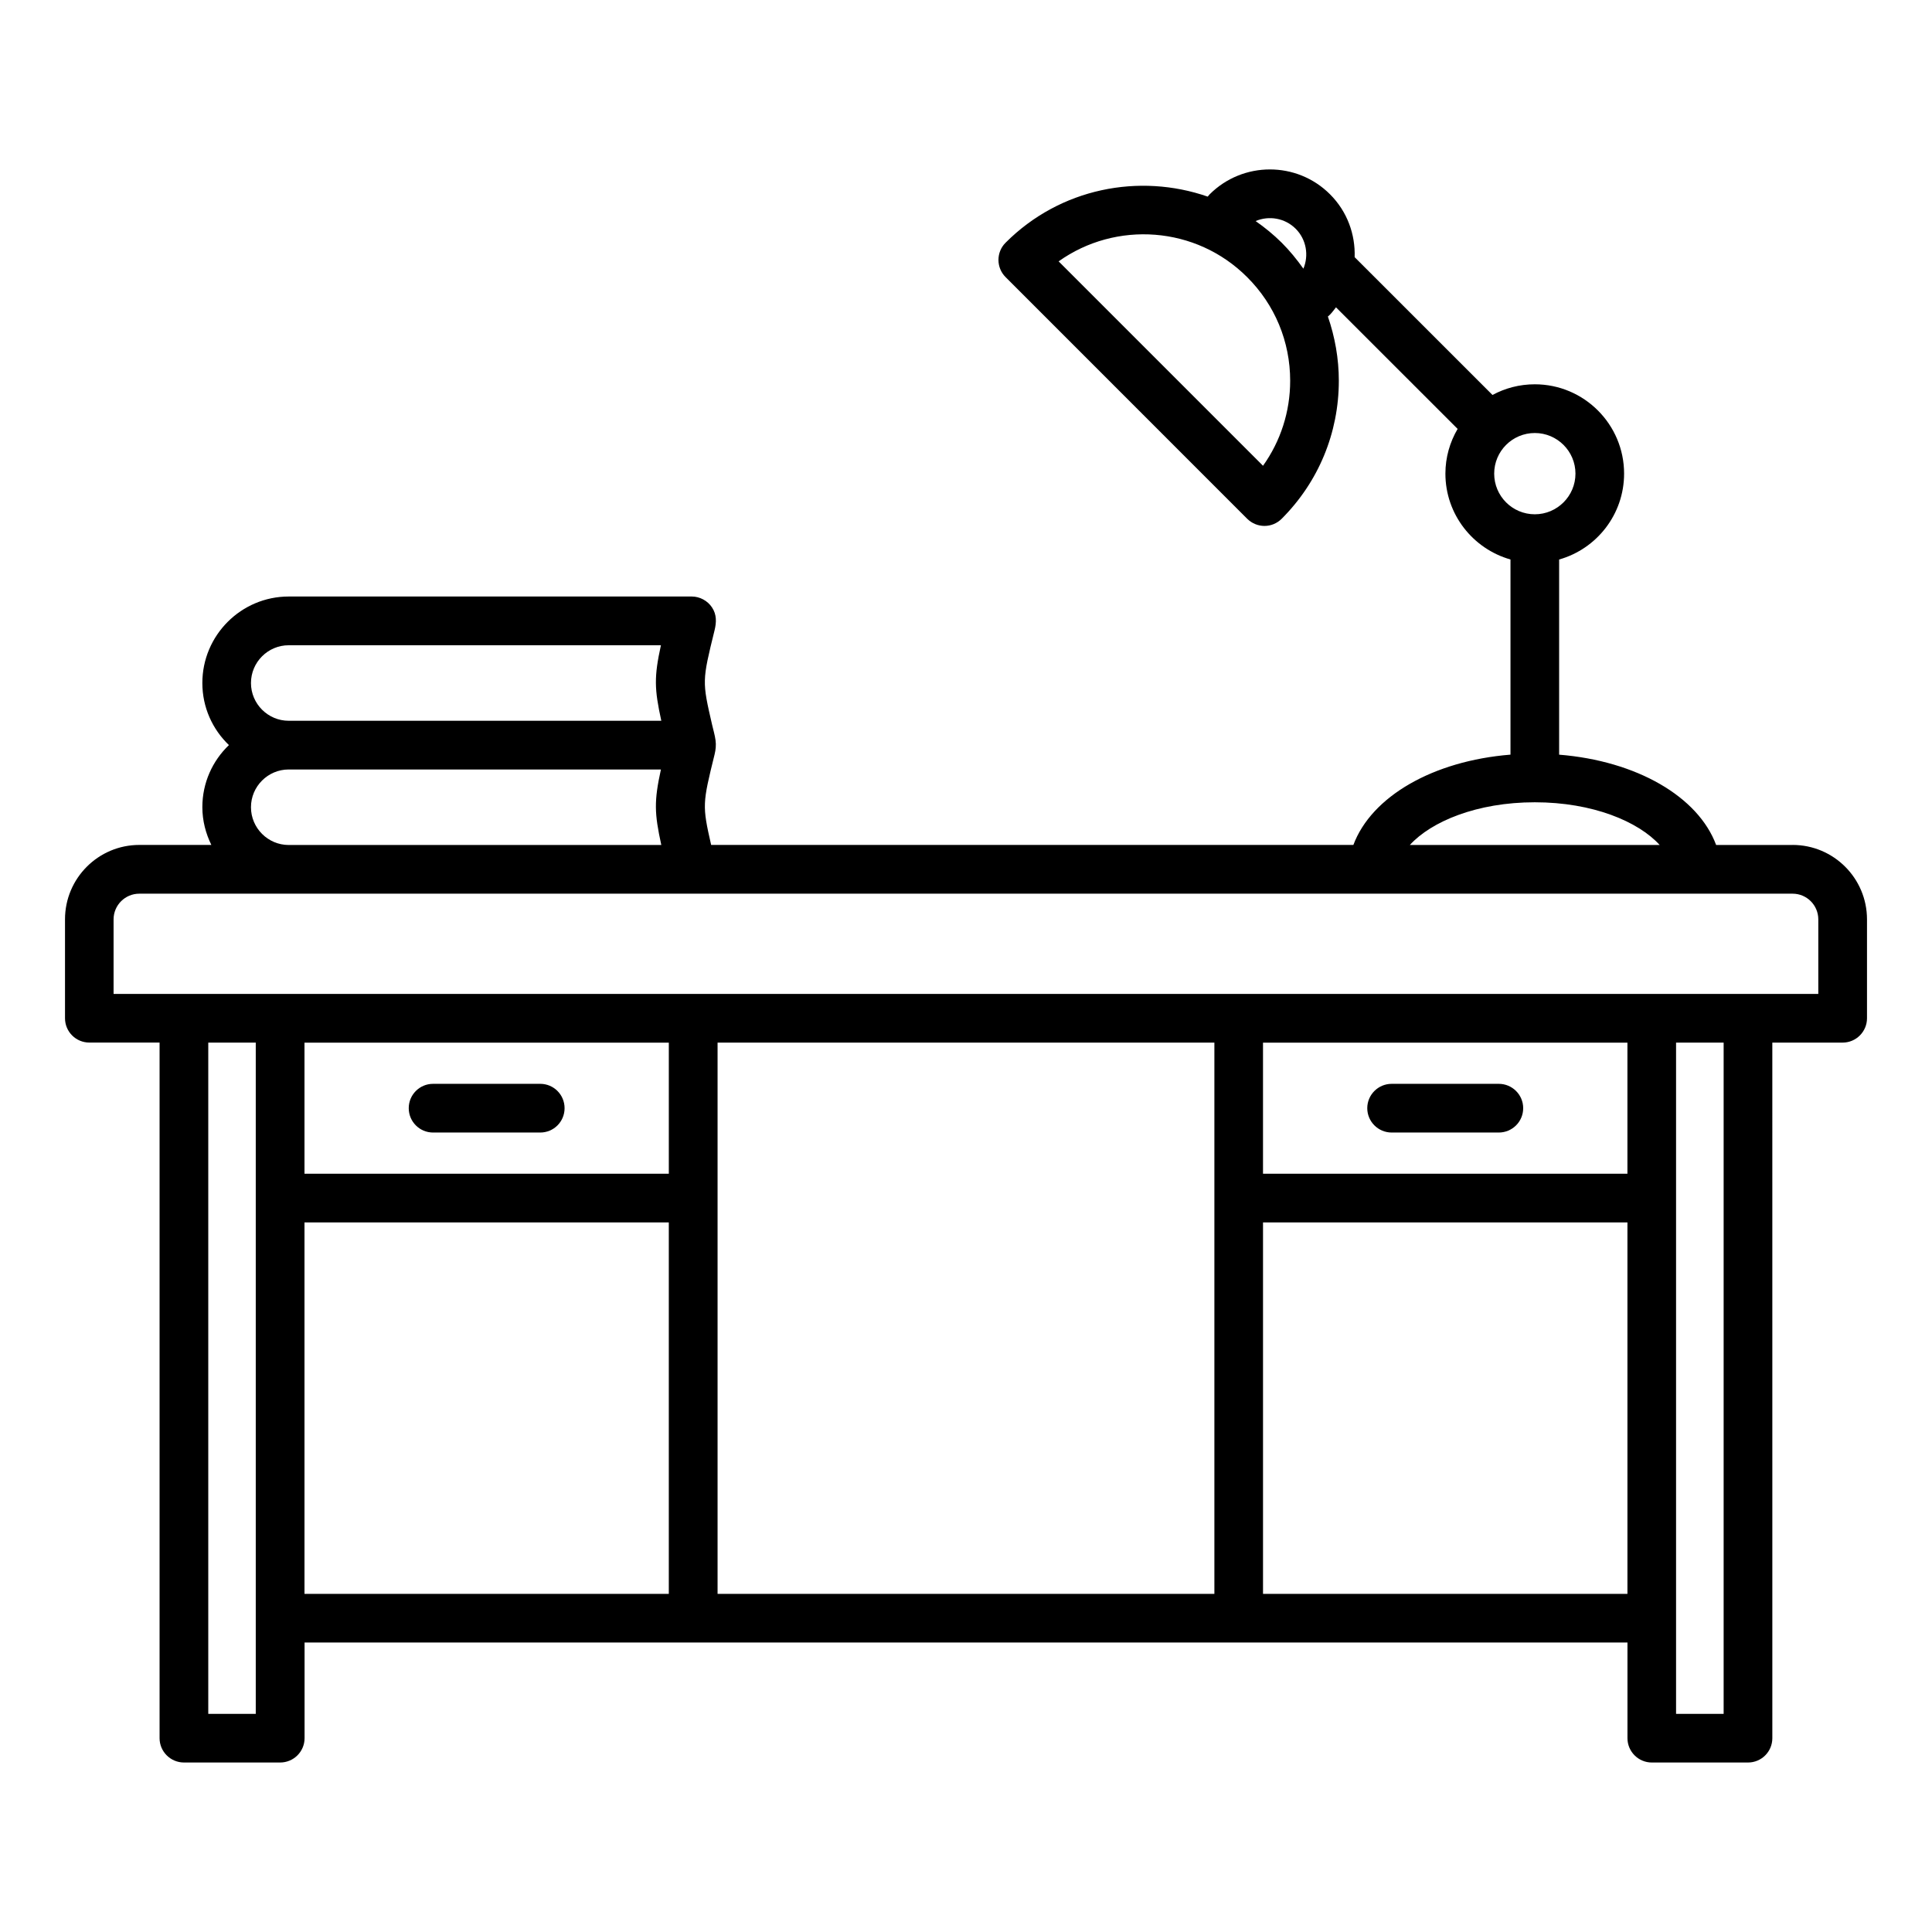 <?xml version="1.0" encoding="UTF-8"?>
<!-- Uploaded to: ICON Repo, www.iconrepo.com, Generator: ICON Repo Mixer Tools -->
<svg fill="#000000" width="800px" height="800px" version="1.1" viewBox="144 144 512 512" xmlns="http://www.w3.org/2000/svg">
 <path d="m506.34 437.68c0-3.562 2.898-6.453 6.473-6.453h28.375c3.574 0 6.473 2.891 6.473 6.453 0 3.57-2.898 6.453-6.473 6.453h-28.375c-3.57 0-6.473-2.891-6.473-6.453zm-254.02 0c0-3.562 2.875-6.453 6.449-6.453h28.402c3.574 0 6.449 2.891 6.449 6.453 0 3.57-2.875 6.453-6.449 6.453h-28.402c-3.57 0-6.449-2.891-6.449-6.453zm366.74-56.844c3.754 0 6.809 3.051 6.809 6.812v19.754h-451.77v-19.754c0-3.762 3.055-6.812 6.809-6.812zm-18.277 217.36h-12.609v-177.89h12.609zm-122.07-31.801v-98.441h96.574v98.441zm-254.02-98.441h96.547v98.441h-96.547zm96.551-12.898v-34.746h-96.551v34.746zm144.57 111.34h-131.65v-146.09h131.66v146.09zm109.47-111.34v-34.746h-96.574v34.746zm-376.09 143.14v-177.89h12.586v177.89zm11.316-240.28c0-5.512 4.504-9.996 9.992-9.996h98.648c-1.836 8.391-1.738 11.582 0.102 20.012h-98.75c-5.488-0.008-9.992-4.492-9.992-10.016zm0-32.91c0-5.527 4.504-10.008 9.992-10.008h98.648c-1.836 8.398-1.738 11.586 0.102 20.012h-98.75c-5.488 0-9.992-4.488-9.992-10.004zm340.23 31.605c15.355 0 27.441 5.102 33.09 11.316l-66.203-0.004c5.672-6.211 17.758-11.312 33.113-11.312zm-10.766-87.094c0-5.934 4.812-10.766 10.77-10.766 5.93 0 10.77 4.828 10.77 10.766 0 5.941-4.844 10.773-10.77 10.773-5.957 0.004-10.77-4.832-10.77-10.773zm-56.316-61.207c-2.172-2.152-4.481-4.031-6.91-5.727 3.519-1.492 7.742-0.828 10.617 2.031 2.852 2.856 3.519 7.07 2.047 10.586-1.715-2.418-3.606-4.742-5.754-6.891zm-4.945 59.121c4.66-6.539 7.195-14.336 7.195-22.523 0-10.371-4.039-20.125-11.395-27.457-13.566-13.586-34.82-14.988-49.965-4.188zm140.35 100.49h-20.273c-4.766-12.824-21.074-22.273-41.605-23.926v-51.719c9.941-2.816 17.215-11.938 17.215-22.762 0-13.059-10.613-23.672-23.664-23.672-4.066 0-7.871 1.023-11.211 2.828l-36.531-36.52c0.203-6.004-1.941-12.082-6.523-16.656-8.773-8.797-23.098-8.785-31.898 0-0.18 0.199-0.336 0.41-0.52 0.609-18.145-6.297-39.117-2.266-53.562 12.215-1.219 1.203-1.891 2.852-1.891 4.559 0 1.711 0.672 3.348 1.891 4.559l64.027 64.043c1.27 1.258 2.93 1.895 4.582 1.895 1.66 0 3.285-0.637 4.555-1.895 9.762-9.766 15.145-22.762 15.145-36.582 0-5.894-1.035-11.613-2.898-17.016 0.184-0.18 0.387-0.324 0.57-0.516 0.594-0.598 1.059-1.281 1.578-1.922l32.234 32.219c-2.047 3.488-3.238 7.531-3.238 11.844 0 10.82 7.301 19.941 17.246 22.762v51.719c-20.555 1.652-36.84 11.098-41.633 23.926l-170.2 0.004c-2.383-10.469-2.305-10.93 0.906-23.957 0.309-1.285 0.441-2.481 0.258-3.805-0.184-1.371-0.594-2.723-0.906-4.074-2.664-11.566-2.664-11.566 0.645-25.039 0.52-2.125 0.594-4.168-0.672-6.07-1.164-1.773-3.238-2.891-5.359-2.891h-106.82c-12.605 0-22.887 10.277-22.887 22.918 0 6.465 2.691 12.285 7.043 16.453-4.352 4.168-7.043 9.988-7.043 16.453 0 3.609 0.906 6.981 2.383 10.008h-19.082c-10.875 0-19.699 8.844-19.699 19.715v26.207c0 3.562 2.875 6.453 6.449 6.453h18.613v184.34c0 3.562 2.902 6.453 6.473 6.453h25.48c3.574 0 6.473-2.887 6.473-6.453v-25.344h350.58v25.344c0 3.562 2.898 6.453 6.445 6.453h25.504c3.574 0 6.445-2.887 6.445-6.453l-0.004-184.33h18.641c3.547 0 6.449-2.891 6.449-6.453v-26.207c0-10.879-8.832-19.723-19.707-19.723z" fill-rule="evenodd"/>
</svg>